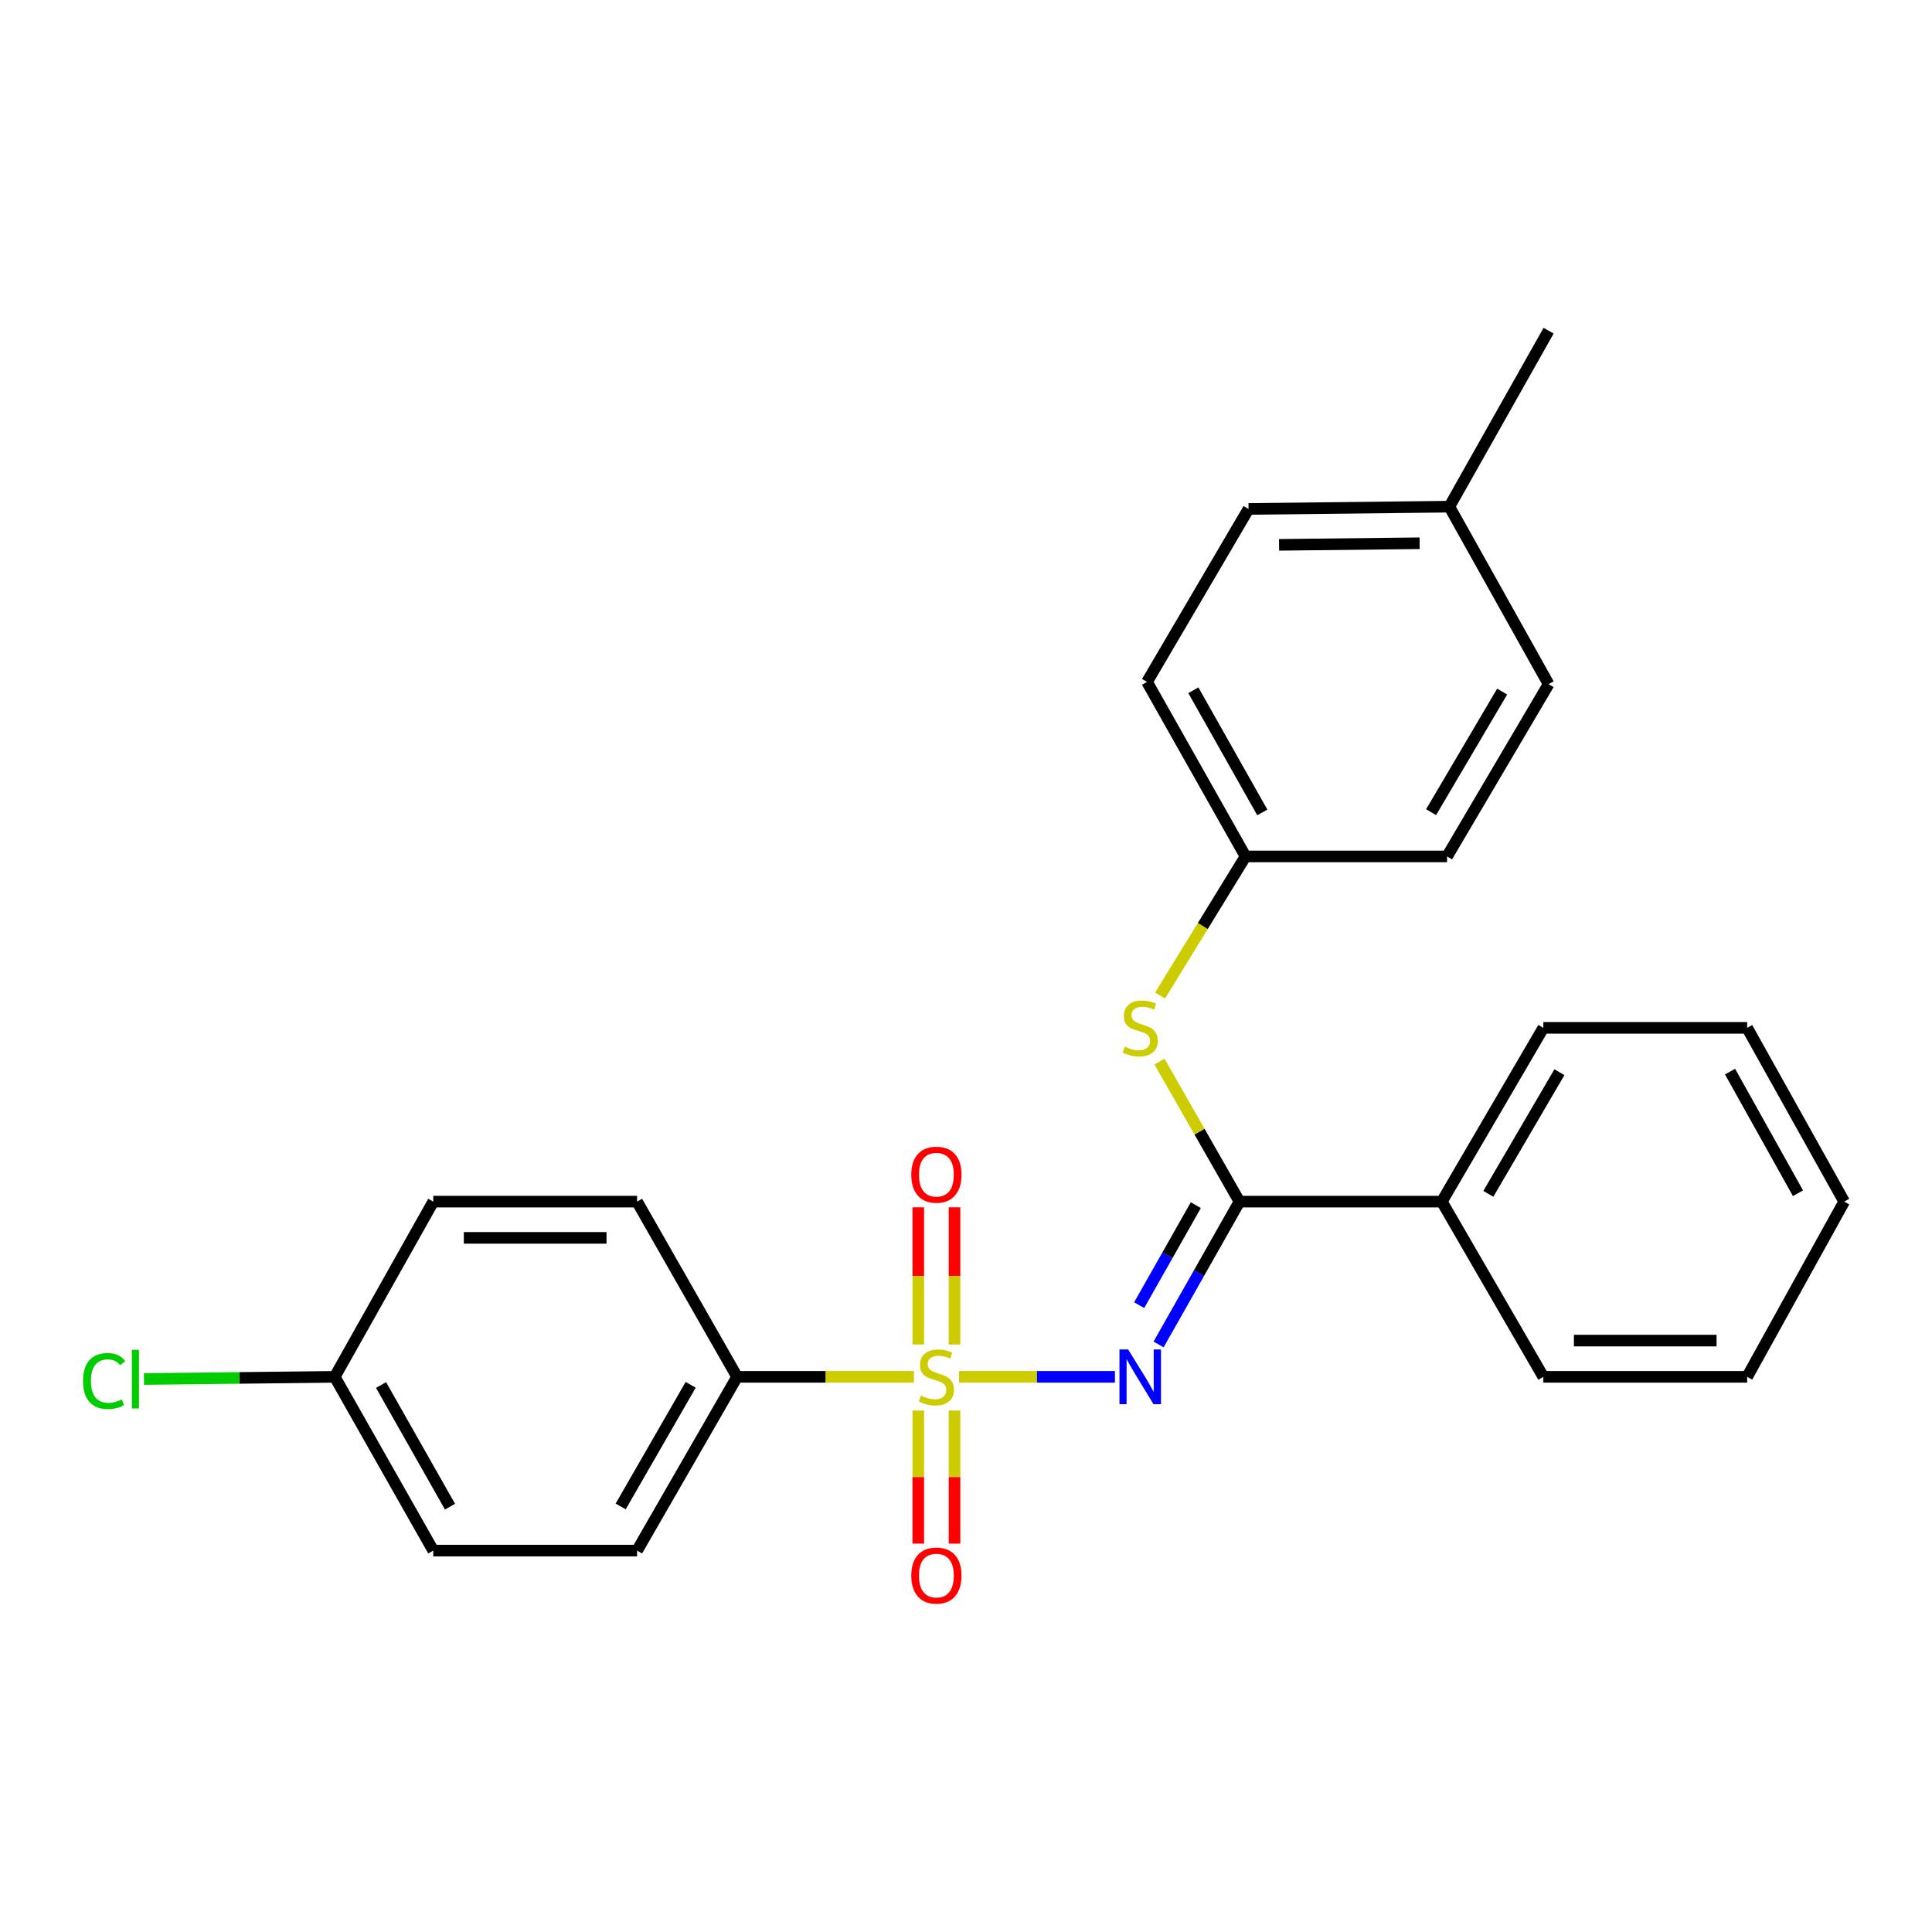 <?xml version='1.0' encoding='iso-8859-1'?>
<svg version='1.1' baseProfile='full'
              xmlns='http://www.w3.org/2000/svg'
                      xmlns:rdkit='http://www.rdkit.org/xml'
                      xmlns:xlink='http://www.w3.org/1999/xlink'
                  xml:space='preserve'
width='1000px' height='1000px' viewBox='0 0 1000 1000'>
<!-- END OF HEADER -->
<rect style='opacity:1.0;fill:#FFFFFF;stroke:none' width='1000' height='1000' x='0' y='0'> </rect>
<path class='bond-0' d='M 496.394,712.648 L 536.744,712.648' style='fill:none;fill-rule:evenodd;stroke:#CCCC00;stroke-width:6px;stroke-linecap:butt;stroke-linejoin:miter;stroke-opacity:1' />
<path class='bond-0' d='M 536.744,712.648 L 577.094,712.648' style='fill:none;fill-rule:evenodd;stroke:#0000FF;stroke-width:6px;stroke-linecap:butt;stroke-linejoin:miter;stroke-opacity:1' />
<path class='bond-2' d='M 473.018,712.648 L 427.269,712.648' style='fill:none;fill-rule:evenodd;stroke:#CCCC00;stroke-width:6px;stroke-linecap:butt;stroke-linejoin:miter;stroke-opacity:1' />
<path class='bond-2' d='M 427.269,712.648 L 381.52,712.648' style='fill:none;fill-rule:evenodd;stroke:#000000;stroke-width:6px;stroke-linecap:butt;stroke-linejoin:miter;stroke-opacity:1' />
<path class='bond-4' d='M 475.296,730.097 L 475.296,764.536' style='fill:none;fill-rule:evenodd;stroke:#CCCC00;stroke-width:6px;stroke-linecap:butt;stroke-linejoin:miter;stroke-opacity:1' />
<path class='bond-4' d='M 475.296,764.536 L 475.296,798.976' style='fill:none;fill-rule:evenodd;stroke:#FF0000;stroke-width:6px;stroke-linecap:butt;stroke-linejoin:miter;stroke-opacity:1' />
<path class='bond-4' d='M 494.057,730.097 L 494.057,764.536' style='fill:none;fill-rule:evenodd;stroke:#CCCC00;stroke-width:6px;stroke-linecap:butt;stroke-linejoin:miter;stroke-opacity:1' />
<path class='bond-4' d='M 494.057,764.536 L 494.057,798.976' style='fill:none;fill-rule:evenodd;stroke:#FF0000;stroke-width:6px;stroke-linecap:butt;stroke-linejoin:miter;stroke-opacity:1' />
<path class='bond-5' d='M 494.057,695.91 L 494.057,660.404' style='fill:none;fill-rule:evenodd;stroke:#CCCC00;stroke-width:6px;stroke-linecap:butt;stroke-linejoin:miter;stroke-opacity:1' />
<path class='bond-5' d='M 494.057,660.404 L 494.057,624.898' style='fill:none;fill-rule:evenodd;stroke:#FF0000;stroke-width:6px;stroke-linecap:butt;stroke-linejoin:miter;stroke-opacity:1' />
<path class='bond-5' d='M 475.296,695.91 L 475.296,660.404' style='fill:none;fill-rule:evenodd;stroke:#CCCC00;stroke-width:6px;stroke-linecap:butt;stroke-linejoin:miter;stroke-opacity:1' />
<path class='bond-5' d='M 475.296,660.404 L 475.296,624.898' style='fill:none;fill-rule:evenodd;stroke:#FF0000;stroke-width:6px;stroke-linecap:butt;stroke-linejoin:miter;stroke-opacity:1' />
<path class='bond-1' d='M 599.676,695.882 L 620.615,658.92' style='fill:none;fill-rule:evenodd;stroke:#0000FF;stroke-width:6px;stroke-linecap:butt;stroke-linejoin:miter;stroke-opacity:1' />
<path class='bond-1' d='M 620.615,658.92 L 641.553,621.957' style='fill:none;fill-rule:evenodd;stroke:#000000;stroke-width:6px;stroke-linecap:butt;stroke-linejoin:miter;stroke-opacity:1' />
<path class='bond-1' d='M 589.633,675.546 L 604.29,649.672' style='fill:none;fill-rule:evenodd;stroke:#0000FF;stroke-width:6px;stroke-linecap:butt;stroke-linejoin:miter;stroke-opacity:1' />
<path class='bond-1' d='M 604.29,649.672 L 618.948,623.799' style='fill:none;fill-rule:evenodd;stroke:#000000;stroke-width:6px;stroke-linecap:butt;stroke-linejoin:miter;stroke-opacity:1' />
<path class='bond-3' d='M 641.553,621.957 L 620.855,585.722' style='fill:none;fill-rule:evenodd;stroke:#000000;stroke-width:6px;stroke-linecap:butt;stroke-linejoin:miter;stroke-opacity:1' />
<path class='bond-3' d='M 620.855,585.722 L 600.157,549.487' style='fill:none;fill-rule:evenodd;stroke:#CCCC00;stroke-width:6px;stroke-linecap:butt;stroke-linejoin:miter;stroke-opacity:1' />
<path class='bond-6' d='M 641.553,621.957 L 746.284,621.957' style='fill:none;fill-rule:evenodd;stroke:#000000;stroke-width:6px;stroke-linecap:butt;stroke-linejoin:miter;stroke-opacity:1' />
<path class='bond-7' d='M 381.52,712.648 L 329.749,802.588' style='fill:none;fill-rule:evenodd;stroke:#000000;stroke-width:6px;stroke-linecap:butt;stroke-linejoin:miter;stroke-opacity:1' />
<path class='bond-7' d='M 357.495,716.779 L 321.255,779.737' style='fill:none;fill-rule:evenodd;stroke:#000000;stroke-width:6px;stroke-linecap:butt;stroke-linejoin:miter;stroke-opacity:1' />
<path class='bond-8' d='M 381.52,712.648 L 329.749,621.957' style='fill:none;fill-rule:evenodd;stroke:#000000;stroke-width:6px;stroke-linecap:butt;stroke-linejoin:miter;stroke-opacity:1' />
<path class='bond-9' d='M 600.45,515.294 L 622.565,479.29' style='fill:none;fill-rule:evenodd;stroke:#CCCC00;stroke-width:6px;stroke-linecap:butt;stroke-linejoin:miter;stroke-opacity:1' />
<path class='bond-9' d='M 622.565,479.29 L 644.68,443.286' style='fill:none;fill-rule:evenodd;stroke:#000000;stroke-width:6px;stroke-linecap:butt;stroke-linejoin:miter;stroke-opacity:1' />
<path class='bond-19' d='M 746.284,621.957 L 798.826,532.017' style='fill:none;fill-rule:evenodd;stroke:#000000;stroke-width:6px;stroke-linecap:butt;stroke-linejoin:miter;stroke-opacity:1' />
<path class='bond-19' d='M 770.364,617.93 L 807.144,554.972' style='fill:none;fill-rule:evenodd;stroke:#000000;stroke-width:6px;stroke-linecap:butt;stroke-linejoin:miter;stroke-opacity:1' />
<path class='bond-20' d='M 746.284,621.957 L 798.826,712.648' style='fill:none;fill-rule:evenodd;stroke:#000000;stroke-width:6px;stroke-linecap:butt;stroke-linejoin:miter;stroke-opacity:1' />
<path class='bond-12' d='M 329.749,802.588 L 224.248,802.588' style='fill:none;fill-rule:evenodd;stroke:#000000;stroke-width:6px;stroke-linecap:butt;stroke-linejoin:miter;stroke-opacity:1' />
<path class='bond-11' d='M 329.749,621.957 L 224.248,621.957' style='fill:none;fill-rule:evenodd;stroke:#000000;stroke-width:6px;stroke-linecap:butt;stroke-linejoin:miter;stroke-opacity:1' />
<path class='bond-11' d='M 313.924,640.719 L 240.073,640.719' style='fill:none;fill-rule:evenodd;stroke:#000000;stroke-width:6px;stroke-linecap:butt;stroke-linejoin:miter;stroke-opacity:1' />
<path class='bond-15' d='M 644.68,443.286 L 749.004,443.286' style='fill:none;fill-rule:evenodd;stroke:#000000;stroke-width:6px;stroke-linecap:butt;stroke-linejoin:miter;stroke-opacity:1' />
<path class='bond-16' d='M 644.68,443.286 L 593.691,352.95' style='fill:none;fill-rule:evenodd;stroke:#000000;stroke-width:6px;stroke-linecap:butt;stroke-linejoin:miter;stroke-opacity:1' />
<path class='bond-16' d='M 653.37,420.514 L 617.678,357.278' style='fill:none;fill-rule:evenodd;stroke:#000000;stroke-width:6px;stroke-linecap:butt;stroke-linejoin:miter;stroke-opacity:1' />
<path class='bond-10' d='M 173.258,712.648 L 224.248,621.957' style='fill:none;fill-rule:evenodd;stroke:#000000;stroke-width:6px;stroke-linecap:butt;stroke-linejoin:miter;stroke-opacity:1' />
<path class='bond-14' d='M 173.258,712.648 L 123.885,713.211' style='fill:none;fill-rule:evenodd;stroke:#000000;stroke-width:6px;stroke-linecap:butt;stroke-linejoin:miter;stroke-opacity:1' />
<path class='bond-14' d='M 123.885,713.211 L 74.511,713.775' style='fill:none;fill-rule:evenodd;stroke:#00CC00;stroke-width:6px;stroke-linecap:butt;stroke-linejoin:miter;stroke-opacity:1' />
<path class='bond-25' d='M 173.258,712.648 L 224.248,802.588' style='fill:none;fill-rule:evenodd;stroke:#000000;stroke-width:6px;stroke-linecap:butt;stroke-linejoin:miter;stroke-opacity:1' />
<path class='bond-25' d='M 197.228,716.886 L 232.92,779.844' style='fill:none;fill-rule:evenodd;stroke:#000000;stroke-width:6px;stroke-linecap:butt;stroke-linejoin:miter;stroke-opacity:1' />
<path class='bond-13' d='M 750.182,262.249 L 646.244,263.427' style='fill:none;fill-rule:evenodd;stroke:#000000;stroke-width:6px;stroke-linecap:butt;stroke-linejoin:miter;stroke-opacity:1' />
<path class='bond-13' d='M 734.804,281.186 L 662.047,282.01' style='fill:none;fill-rule:evenodd;stroke:#000000;stroke-width:6px;stroke-linecap:butt;stroke-linejoin:miter;stroke-opacity:1' />
<path class='bond-21' d='M 750.182,262.249 L 801.557,171.163' style='fill:none;fill-rule:evenodd;stroke:#000000;stroke-width:6px;stroke-linecap:butt;stroke-linejoin:miter;stroke-opacity:1' />
<path class='bond-27' d='M 750.182,262.249 L 801.557,354.117' style='fill:none;fill-rule:evenodd;stroke:#000000;stroke-width:6px;stroke-linecap:butt;stroke-linejoin:miter;stroke-opacity:1' />
<path class='bond-18' d='M 749.004,443.286 L 801.557,354.117' style='fill:none;fill-rule:evenodd;stroke:#000000;stroke-width:6px;stroke-linecap:butt;stroke-linejoin:miter;stroke-opacity:1' />
<path class='bond-18' d='M 740.724,420.385 L 777.511,357.967' style='fill:none;fill-rule:evenodd;stroke:#000000;stroke-width:6px;stroke-linecap:butt;stroke-linejoin:miter;stroke-opacity:1' />
<path class='bond-17' d='M 593.691,352.95 L 646.244,263.427' style='fill:none;fill-rule:evenodd;stroke:#000000;stroke-width:6px;stroke-linecap:butt;stroke-linejoin:miter;stroke-opacity:1' />
<path class='bond-22' d='M 798.826,532.017 L 904.317,532.017' style='fill:none;fill-rule:evenodd;stroke:#000000;stroke-width:6px;stroke-linecap:butt;stroke-linejoin:miter;stroke-opacity:1' />
<path class='bond-23' d='M 798.826,712.648 L 904.317,712.648' style='fill:none;fill-rule:evenodd;stroke:#000000;stroke-width:6px;stroke-linecap:butt;stroke-linejoin:miter;stroke-opacity:1' />
<path class='bond-23' d='M 814.65,693.886 L 888.493,693.886' style='fill:none;fill-rule:evenodd;stroke:#000000;stroke-width:6px;stroke-linecap:butt;stroke-linejoin:miter;stroke-opacity:1' />
<path class='bond-26' d='M 904.317,532.017 L 954.545,621.957' style='fill:none;fill-rule:evenodd;stroke:#000000;stroke-width:6px;stroke-linecap:butt;stroke-linejoin:miter;stroke-opacity:1' />
<path class='bond-26' d='M 895.471,554.656 L 930.631,617.614' style='fill:none;fill-rule:evenodd;stroke:#000000;stroke-width:6px;stroke-linecap:butt;stroke-linejoin:miter;stroke-opacity:1' />
<path class='bond-24' d='M 904.317,712.648 L 954.545,621.957' style='fill:none;fill-rule:evenodd;stroke:#000000;stroke-width:6px;stroke-linecap:butt;stroke-linejoin:miter;stroke-opacity:1' />
<path  class='atom-0' d='M 476.677 722.368
Q 476.997 722.488, 478.317 723.048
Q 479.637 723.608, 481.077 723.968
Q 482.557 724.288, 483.997 724.288
Q 486.677 724.288, 488.237 723.008
Q 489.797 721.688, 489.797 719.408
Q 489.797 717.848, 488.997 716.888
Q 488.237 715.928, 487.037 715.408
Q 485.837 714.888, 483.837 714.288
Q 481.317 713.528, 479.797 712.808
Q 478.317 712.088, 477.237 710.568
Q 476.197 709.048, 476.197 706.488
Q 476.197 702.928, 478.597 700.728
Q 481.037 698.528, 485.837 698.528
Q 489.117 698.528, 492.837 700.088
L 491.917 703.168
Q 488.517 701.768, 485.957 701.768
Q 483.197 701.768, 481.677 702.928
Q 480.157 704.048, 480.197 706.008
Q 480.197 707.528, 480.957 708.448
Q 481.757 709.368, 482.877 709.888
Q 484.037 710.408, 485.957 711.008
Q 488.517 711.808, 490.037 712.608
Q 491.557 713.408, 492.637 715.048
Q 493.757 716.648, 493.757 719.408
Q 493.757 723.328, 491.117 725.448
Q 488.517 727.528, 484.157 727.528
Q 481.637 727.528, 479.717 726.968
Q 477.837 726.448, 475.597 725.528
L 476.677 722.368
' fill='#CCCC00'/>
<path  class='atom-1' d='M 583.918 698.488
L 593.198 713.488
Q 594.118 714.968, 595.598 717.648
Q 597.078 720.328, 597.158 720.488
L 597.158 698.488
L 600.918 698.488
L 600.918 726.808
L 597.038 726.808
L 587.078 710.408
Q 585.918 708.488, 584.678 706.288
Q 583.478 704.088, 583.118 703.408
L 583.118 726.808
L 579.438 726.808
L 579.438 698.488
L 583.918 698.488
' fill='#0000FF'/>
<path  class='atom-4' d='M 582.178 541.737
Q 582.498 541.857, 583.818 542.417
Q 585.138 542.977, 586.578 543.337
Q 588.058 543.657, 589.498 543.657
Q 592.178 543.657, 593.738 542.377
Q 595.298 541.057, 595.298 538.777
Q 595.298 537.217, 594.498 536.257
Q 593.738 535.297, 592.538 534.777
Q 591.338 534.257, 589.338 533.657
Q 586.818 532.897, 585.298 532.177
Q 583.818 531.457, 582.738 529.937
Q 581.698 528.417, 581.698 525.857
Q 581.698 522.297, 584.098 520.097
Q 586.538 517.897, 591.338 517.897
Q 594.618 517.897, 598.338 519.457
L 597.418 522.537
Q 594.018 521.137, 591.458 521.137
Q 588.698 521.137, 587.178 522.297
Q 585.658 523.417, 585.698 525.377
Q 585.698 526.897, 586.458 527.817
Q 587.258 528.737, 588.378 529.257
Q 589.538 529.777, 591.458 530.377
Q 594.018 531.177, 595.538 531.977
Q 597.058 532.777, 598.138 534.417
Q 599.258 536.017, 599.258 538.777
Q 599.258 542.697, 596.618 544.817
Q 594.018 546.897, 589.658 546.897
Q 587.138 546.897, 585.218 546.337
Q 583.338 545.817, 581.098 544.897
L 582.178 541.737
' fill='#CCCC00'/>
<path  class='atom-5' d='M 471.677 815.509
Q 471.677 808.709, 475.037 804.909
Q 478.397 801.109, 484.677 801.109
Q 490.957 801.109, 494.317 804.909
Q 497.677 808.709, 497.677 815.509
Q 497.677 822.389, 494.277 826.309
Q 490.877 830.189, 484.677 830.189
Q 478.437 830.189, 475.037 826.309
Q 471.677 822.429, 471.677 815.509
M 484.677 826.989
Q 488.997 826.989, 491.317 824.109
Q 493.677 821.189, 493.677 815.509
Q 493.677 809.949, 491.317 807.149
Q 488.997 804.309, 484.677 804.309
Q 480.357 804.309, 477.997 807.109
Q 475.677 809.909, 475.677 815.509
Q 475.677 821.229, 477.997 824.109
Q 480.357 826.989, 484.677 826.989
' fill='#FF0000'/>
<path  class='atom-6' d='M 471.677 608.018
Q 471.677 601.218, 475.037 597.418
Q 478.397 593.618, 484.677 593.618
Q 490.957 593.618, 494.317 597.418
Q 497.677 601.218, 497.677 608.018
Q 497.677 614.898, 494.277 618.818
Q 490.877 622.698, 484.677 622.698
Q 478.437 622.698, 475.037 618.818
Q 471.677 614.938, 471.677 608.018
M 484.677 619.498
Q 488.997 619.498, 491.317 616.618
Q 493.677 613.698, 493.677 608.018
Q 493.677 602.458, 491.317 599.658
Q 488.997 596.818, 484.677 596.818
Q 480.357 596.818, 477.997 599.618
Q 475.677 602.418, 475.677 608.018
Q 475.677 613.738, 477.997 616.618
Q 480.357 619.498, 484.677 619.498
' fill='#FF0000'/>
<path  class='atom-15' d='M 42.971 714.806
Q 42.971 707.766, 46.251 704.086
Q 49.571 700.366, 55.851 700.366
Q 61.691 700.366, 64.811 704.486
L 62.171 706.646
Q 59.891 703.646, 55.851 703.646
Q 51.571 703.646, 49.291 706.526
Q 47.051 709.366, 47.051 714.806
Q 47.051 720.406, 49.371 723.286
Q 51.731 726.166, 56.291 726.166
Q 59.411 726.166, 63.051 724.286
L 64.171 727.286
Q 62.691 728.246, 60.451 728.806
Q 58.211 729.366, 55.731 729.366
Q 49.571 729.366, 46.251 725.606
Q 42.971 721.846, 42.971 714.806
' fill='#00CC00'/>
<path  class='atom-15' d='M 68.251 698.646
L 71.931 698.646
L 71.931 729.006
L 68.251 729.006
L 68.251 698.646
' fill='#00CC00'/>
</svg>
